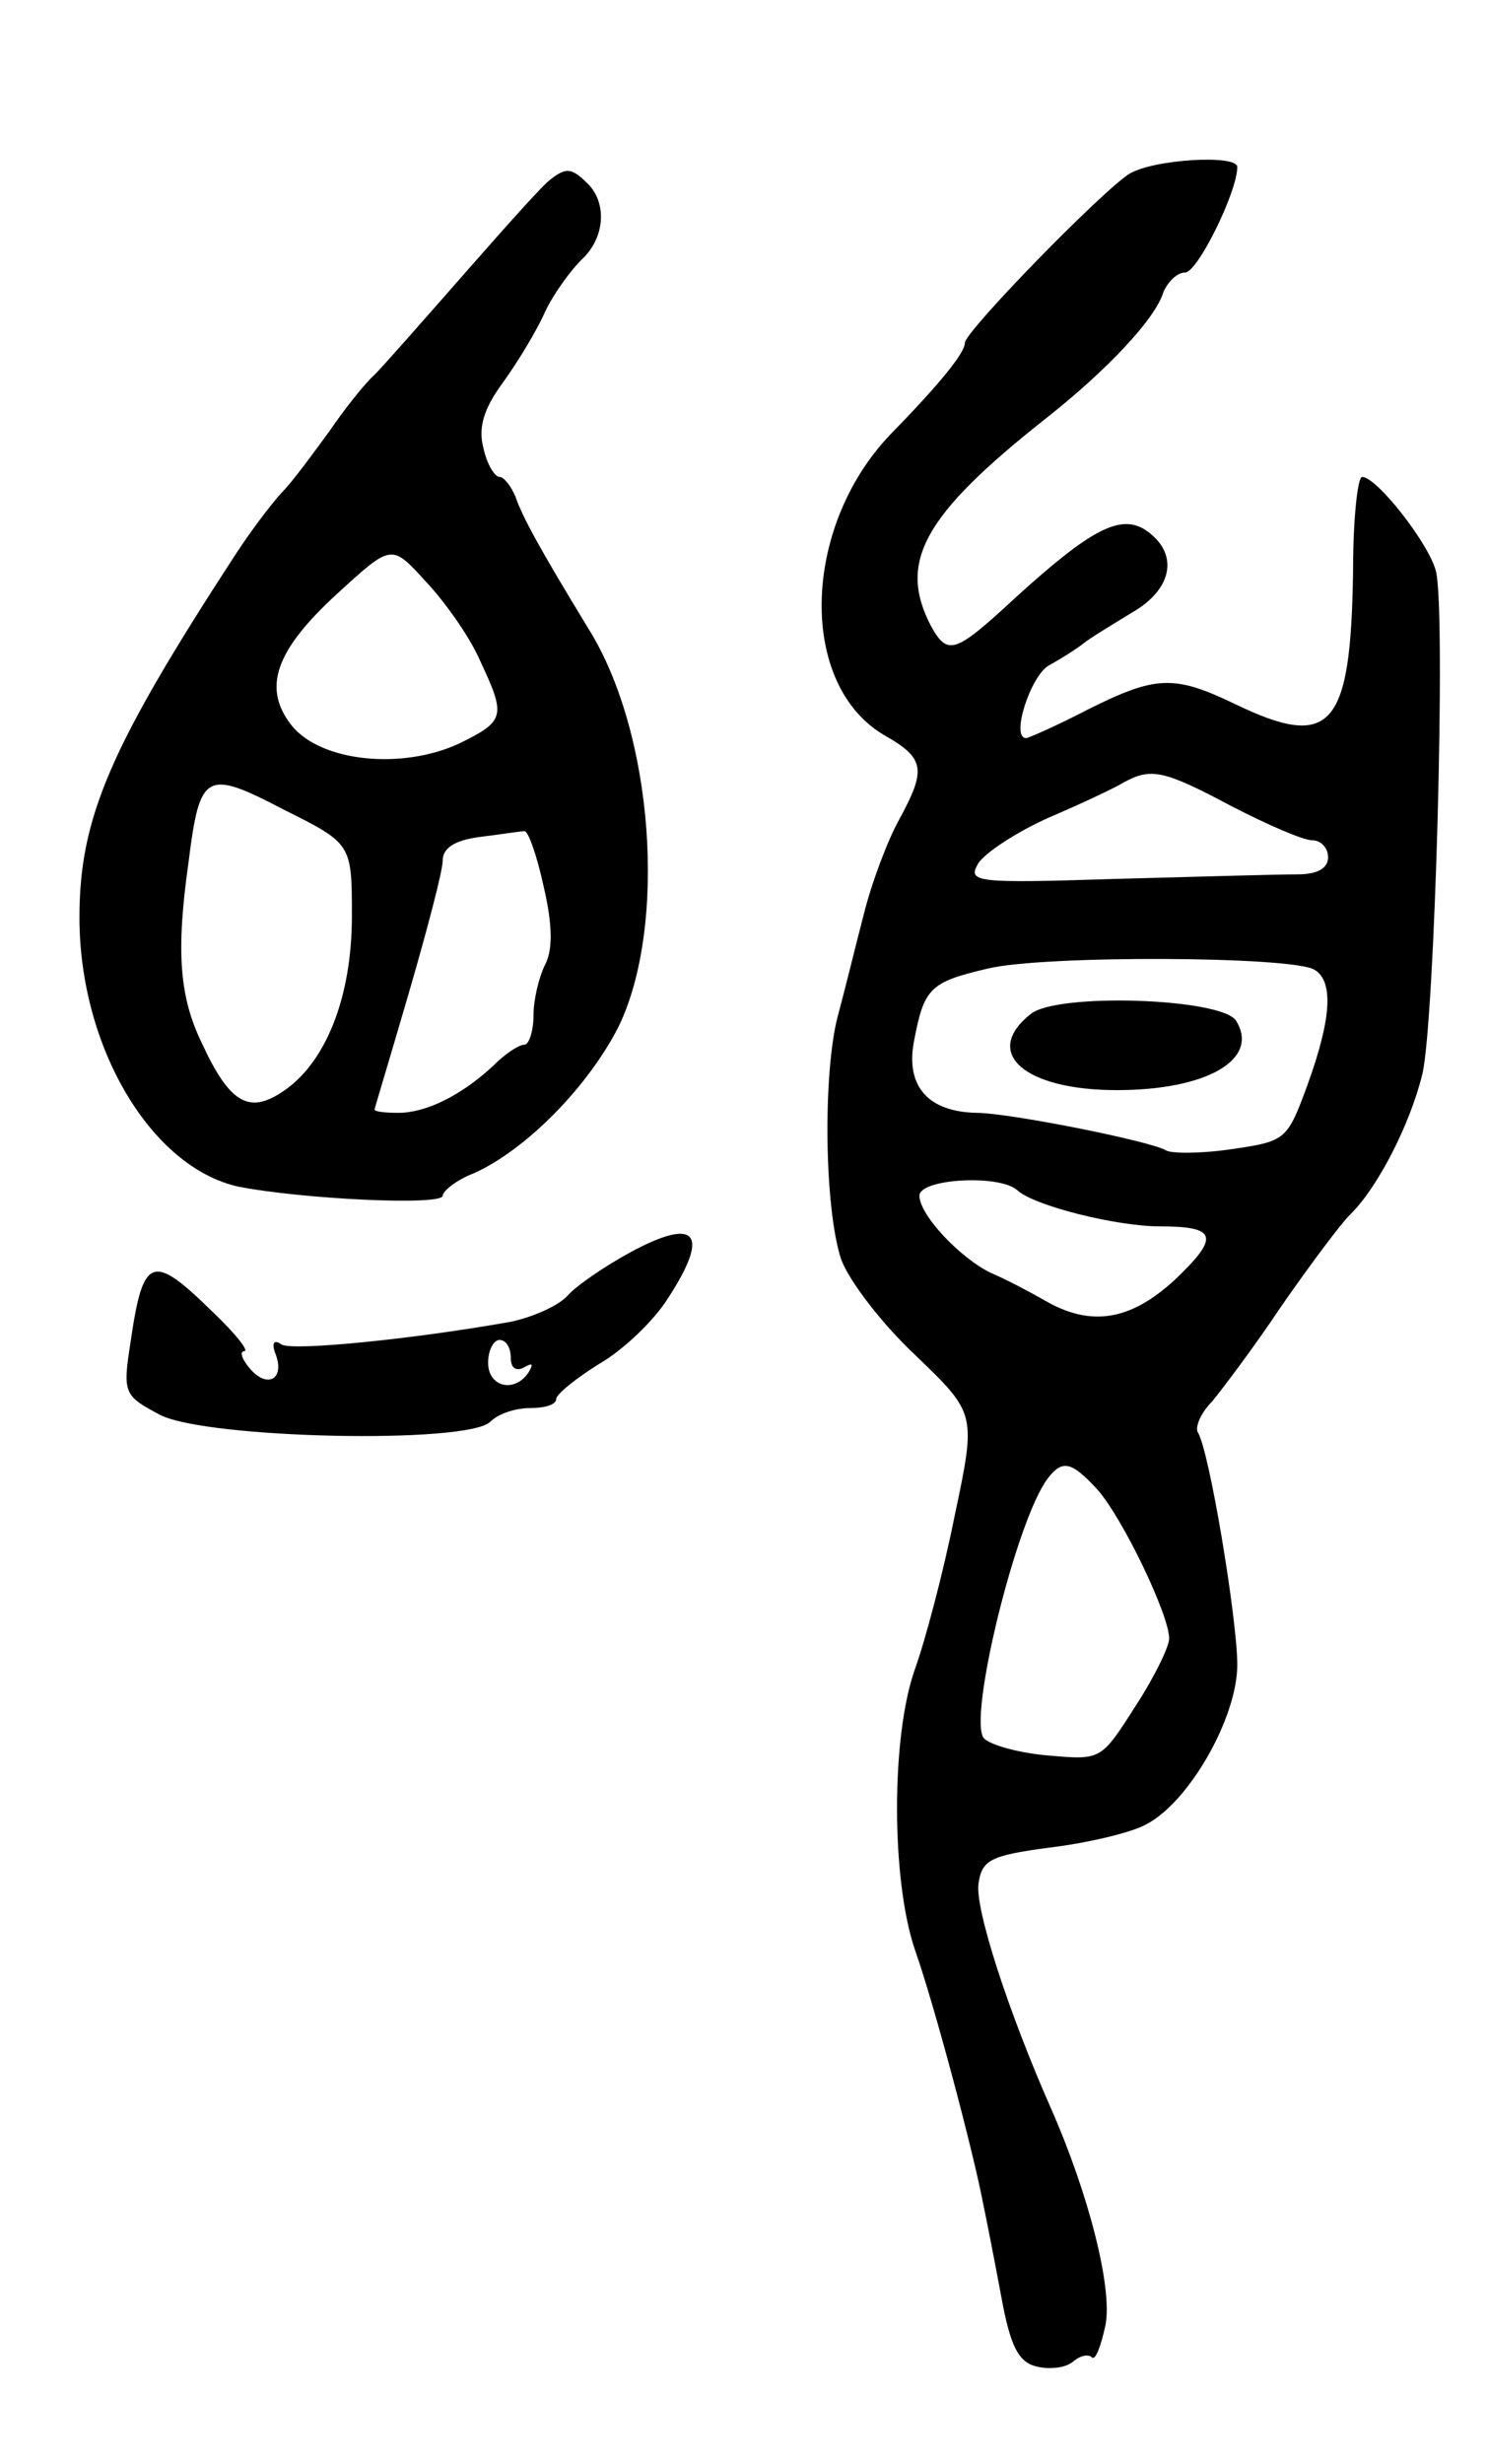 <svg version="1.0" xmlns="http://www.w3.org/2000/svg" width="131" height="217" viewBox="0 0 131 217" ><g transform="translate(0,217) scale(0.1,-0.1)" ><path d="M995 2017 c-24 -15 -145 -139 -145 -149 0 -9 -23 -37 -66 -81 -78 -82 -81 -221 -4 -265 35 -20 36 -30 12 -74 -10 -18 -24 -55 -31 -83 -7 -27 -17 -68 -23 -90 -13 -50 -12 -168 3 -214 7 -19 36 -57 66 -85 53 -51 53 -51 34 -141 -10 -50 -26 -110 -35 -135 -21 -59 -21 -185 0 -247 17 -48 51 -176 60 -223 3 -14 10 -50 16 -82 8 -44 15 -58 31 -62 12 -3 26 -1 32 4 7 6 14 7 17 4 3 -3 8 10 12 29 6 33 -15 115 -48 190 -38 86 -67 176 -64 198 3 21 10 25 63 32 33 4 71 13 84 20 38 19 81 94 81 141 0 40 -25 191 -35 205 -2 5 3 17 13 27 9 11 37 48 61 84 25 36 52 72 60 80 24 23 53 79 64 124 11 45 21 408 12 443 -6 24 -52 83 -65 83 -4 0 -8 -37 -8 -83 -2 -138 -19 -158 -104 -117 -54 26 -70 25 -130 -5 -27 -14 -52 -25 -54 -25 -14 0 4 55 20 64 11 6 25 15 30 19 6 5 26 17 44 28 36 21 41 53 10 73 -22 13 -48 -1 -112 -59 -55 -51 -61 -53 -76 -26 -29 56 -7 97 102 183 52 41 96 87 103 111 4 9 12 17 19 17 11 0 46 71 46 93 0 11 -73 7 -95 -6z m90 -557 c31 -16 63 -30 71 -30 8 0 14 -7 14 -15 0 -10 -10 -15 -27 -15 -16 0 -87 -2 -160 -4 -125 -4 -131 -3 -121 14 7 10 35 28 62 40 28 12 58 26 66 31 24 13 35 11 95 -21z m73 -144 c17 -10 15 -43 -6 -101 -18 -49 -19 -50 -67 -57 -27 -4 -53 -4 -58 -1 -13 8 -138 33 -167 33 -42 1 -62 23 -55 62 9 48 14 53 65 65 49 12 269 11 288 -1z m-262 -194 c15 -14 88 -32 126 -32 50 0 53 -9 13 -47 -39 -36 -74 -42 -115 -18 -14 8 -35 19 -47 24 -27 13 -63 51 -63 68 0 15 70 19 86 5z m71 -264 c22 -25 63 -110 63 -131 0 -7 -13 -34 -30 -60 -30 -47 -30 -47 -76 -43 -25 2 -51 9 -57 15 -15 15 28 192 56 229 13 17 21 15 44 -10z"/><path d="M908 1277 c-43 -34 -6 -67 76 -67 79 0 126 27 105 61 -12 20 -158 25 -181 6z"/><path d="M485 2012 c-6 -4 -39 -41 -75 -82 -36 -41 -72 -82 -80 -90 -9 -8 -27 -31 -40 -50 -14 -19 -32 -44 -42 -54 -10 -11 -28 -35 -41 -55 -110 -169 -137 -231 -137 -319 0 -114 63 -220 140 -237 56 -11 180 -17 180 -8 0 4 12 14 28 20 46 21 100 76 127 129 43 89 31 259 -27 351 -42 69 -58 98 -64 116 -4 9 -10 17 -14 17 -4 0 -11 11 -14 25 -5 18 0 35 17 58 13 18 30 46 37 62 8 17 23 37 32 46 21 19 23 50 6 67 -14 14 -19 15 -33 4z m-62 -424 c23 -49 22 -53 -19 -73 -50 -23 -121 -16 -147 16 -26 33 -15 66 41 117 47 43 47 43 77 10 17 -18 39 -49 48 -70z m-113 -225 c0 -71 -23 -130 -62 -155 -29 -19 -46 -9 -70 43 -20 41 -23 81 -12 159 10 80 15 83 84 47 60 -30 60 -30 60 -94z m169 26 c8 -34 8 -56 1 -69 -5 -10 -10 -30 -10 -44 0 -14 -4 -26 -8 -26 -5 0 -17 -8 -28 -19 -28 -26 -59 -41 -83 -41 -12 0 -21 1 -21 3 0 1 14 47 30 102 16 55 30 108 30 117 0 11 10 18 33 21 17 2 35 5 39 5 3 1 11 -21 17 -49z"/><path d="M555 1067 c-22 -12 -47 -29 -55 -38 -8 -9 -31 -19 -50 -23 -84 -15 -192 -26 -202 -20 -7 5 -9 1 -5 -9 8 -22 -8 -30 -23 -12 -7 8 -9 15 -5 15 5 0 -8 16 -28 35 -53 52 -61 49 -72 -27 -7 -45 -6 -47 26 -64 41 -21 271 -26 291 -6 7 7 22 12 35 12 13 0 23 3 23 8 0 4 17 18 38 31 21 12 48 38 60 57 38 58 26 73 -33 41z m-105 -93 c0 -9 5 -12 12 -8 7 4 8 3 4 -4 -12 -19 -36 -14 -36 8 0 11 5 20 10 20 6 0 10 -7 10 -16z"/></g></svg> 
